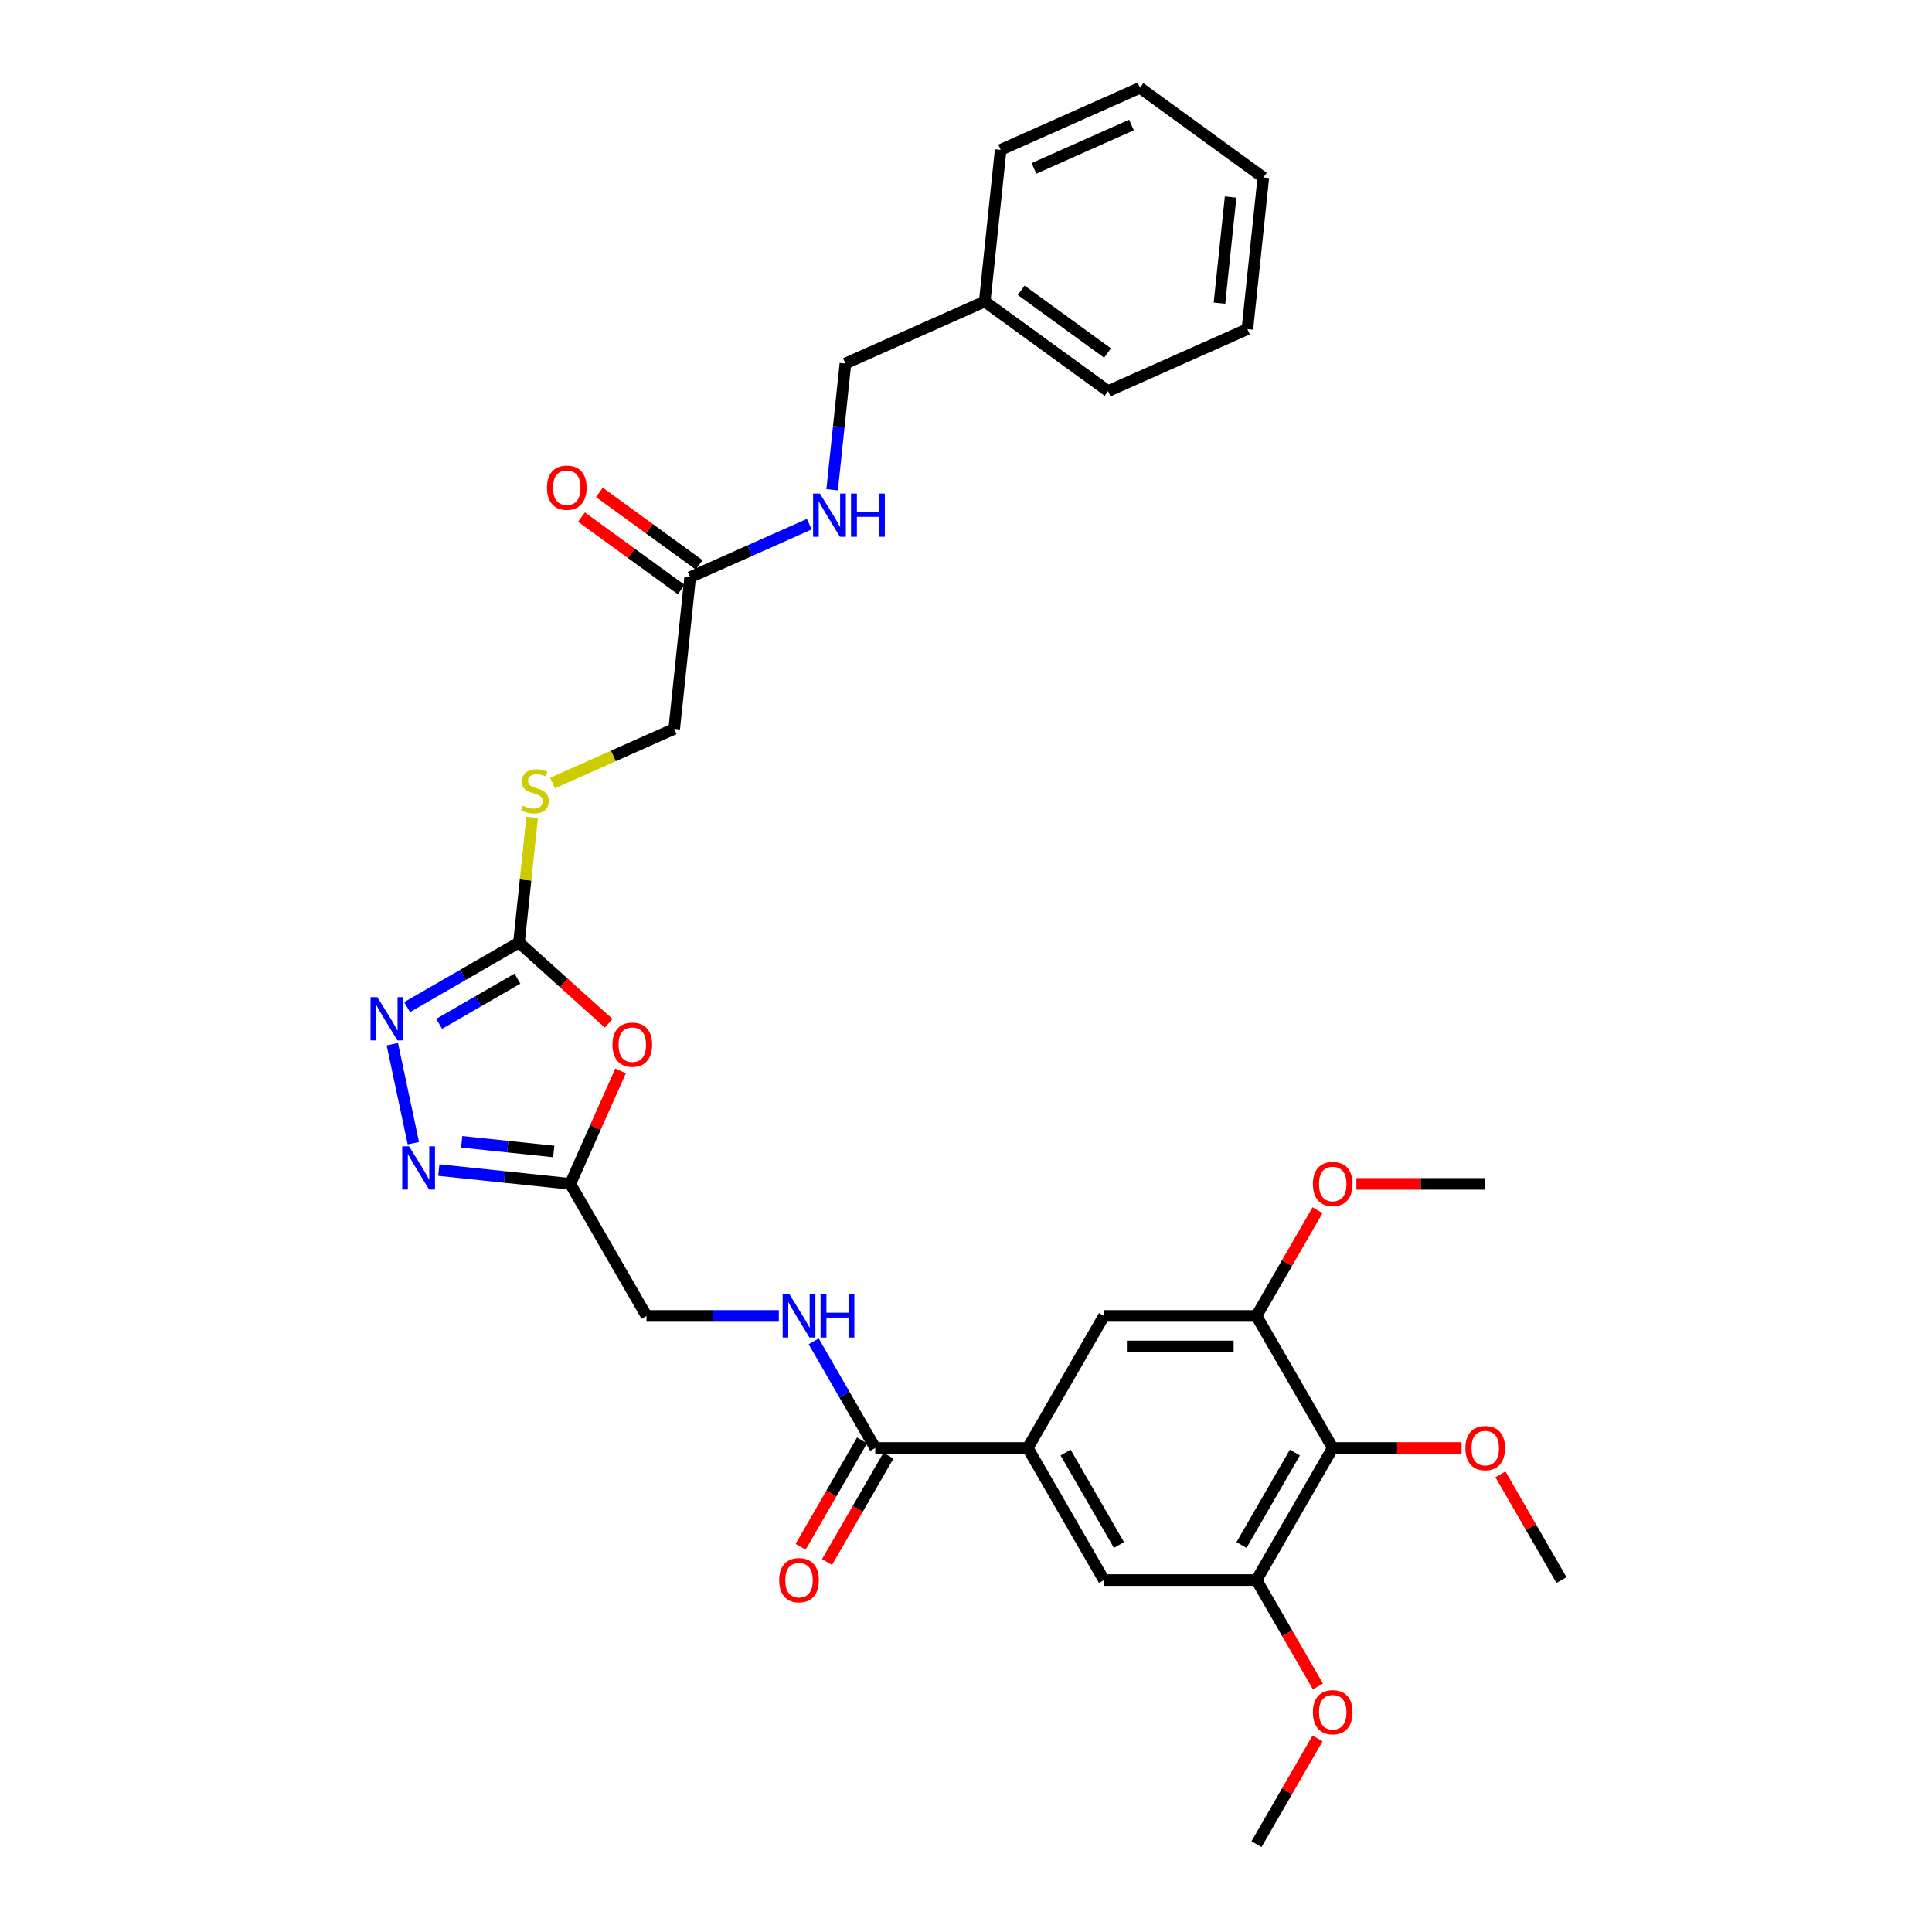 <?xml version='1.0' encoding='iso-8859-1'?>
<svg version='1.1' baseProfile='full'
              xmlns='http://www.w3.org/2000/svg'
                      xmlns:rdkit='http://www.rdkit.org/xml'
                      xmlns:xlink='http://www.w3.org/1999/xlink'
                  xml:space='preserve'
width='1000px' height='1000px' viewBox='0 0 1000 1000'>
<!-- END OF HEADER -->
<rect style='opacity:1.0;fill:#FFFFFF;stroke:none' width='1000' height='1000' x='0' y='0'> </rect>
<path class='bond-0' d='M 315.042,529.652 L 291.831,508.753' style='fill:none;fill-rule:evenodd;stroke:#FF0000;stroke-width:6px;stroke-linecap:butt;stroke-linejoin:miter;stroke-opacity:1' />
<path class='bond-0' d='M 291.831,508.753 L 268.62,487.854' style='fill:none;fill-rule:evenodd;stroke:#000000;stroke-width:6px;stroke-linecap:butt;stroke-linejoin:miter;stroke-opacity:1' />
<path class='bond-3' d='M 321.211,554.291 L 308.192,583.532' style='fill:none;fill-rule:evenodd;stroke:#FF0000;stroke-width:6px;stroke-linecap:butt;stroke-linejoin:miter;stroke-opacity:1' />
<path class='bond-3' d='M 308.192,583.532 L 295.173,612.773' style='fill:none;fill-rule:evenodd;stroke:#000000;stroke-width:6px;stroke-linecap:butt;stroke-linejoin:miter;stroke-opacity:1' />
<path class='bond-1' d='M 268.62,487.854 L 239.668,504.57' style='fill:none;fill-rule:evenodd;stroke:#000000;stroke-width:6px;stroke-linecap:butt;stroke-linejoin:miter;stroke-opacity:1' />
<path class='bond-1' d='M 239.668,504.57 L 210.716,521.285' style='fill:none;fill-rule:evenodd;stroke:#0000FF;stroke-width:6px;stroke-linecap:butt;stroke-linejoin:miter;stroke-opacity:1' />
<path class='bond-1' d='M 267.828,506.54 L 247.561,518.24' style='fill:none;fill-rule:evenodd;stroke:#000000;stroke-width:6px;stroke-linecap:butt;stroke-linejoin:miter;stroke-opacity:1' />
<path class='bond-1' d='M 247.561,518.24 L 227.295,529.941' style='fill:none;fill-rule:evenodd;stroke:#0000FF;stroke-width:6px;stroke-linecap:butt;stroke-linejoin:miter;stroke-opacity:1' />
<path class='bond-13' d='M 268.62,487.854 L 272.025,455.465' style='fill:none;fill-rule:evenodd;stroke:#000000;stroke-width:6px;stroke-linecap:butt;stroke-linejoin:miter;stroke-opacity:1' />
<path class='bond-13' d='M 272.025,455.465 L 275.429,423.075' style='fill:none;fill-rule:evenodd;stroke:#CCCC00;stroke-width:6px;stroke-linecap:butt;stroke-linejoin:miter;stroke-opacity:1' />
<path class='bond-32' d='M 203.061,540.468 L 213.953,591.709' style='fill:none;fill-rule:evenodd;stroke:#0000FF;stroke-width:6px;stroke-linecap:butt;stroke-linejoin:miter;stroke-opacity:1' />
<path class='bond-2' d='M 227.126,605.621 L 261.15,609.197' style='fill:none;fill-rule:evenodd;stroke:#0000FF;stroke-width:6px;stroke-linecap:butt;stroke-linejoin:miter;stroke-opacity:1' />
<path class='bond-2' d='M 261.15,609.197 L 295.173,612.773' style='fill:none;fill-rule:evenodd;stroke:#000000;stroke-width:6px;stroke-linecap:butt;stroke-linejoin:miter;stroke-opacity:1' />
<path class='bond-2' d='M 238.983,590.995 L 262.8,593.498' style='fill:none;fill-rule:evenodd;stroke:#0000FF;stroke-width:6px;stroke-linecap:butt;stroke-linejoin:miter;stroke-opacity:1' />
<path class='bond-2' d='M 262.8,593.498 L 286.616,596.001' style='fill:none;fill-rule:evenodd;stroke:#000000;stroke-width:6px;stroke-linecap:butt;stroke-linejoin:miter;stroke-opacity:1' />
<path class='bond-16' d='M 295.173,612.773 L 334.637,681.128' style='fill:none;fill-rule:evenodd;stroke:#000000;stroke-width:6px;stroke-linecap:butt;stroke-linejoin:miter;stroke-opacity:1' />
<path class='bond-4' d='M 689.818,749.482 L 650.353,817.836' style='fill:none;fill-rule:evenodd;stroke:#000000;stroke-width:6px;stroke-linecap:butt;stroke-linejoin:miter;stroke-opacity:1' />
<path class='bond-4' d='M 670.227,751.842 L 642.602,799.69' style='fill:none;fill-rule:evenodd;stroke:#000000;stroke-width:6px;stroke-linecap:butt;stroke-linejoin:miter;stroke-opacity:1' />
<path class='bond-19' d='M 689.818,749.482 L 723.165,749.482' style='fill:none;fill-rule:evenodd;stroke:#000000;stroke-width:6px;stroke-linecap:butt;stroke-linejoin:miter;stroke-opacity:1' />
<path class='bond-19' d='M 723.165,749.482 L 756.513,749.482' style='fill:none;fill-rule:evenodd;stroke:#FF0000;stroke-width:6px;stroke-linecap:butt;stroke-linejoin:miter;stroke-opacity:1' />
<path class='bond-33' d='M 689.818,749.482 L 650.353,681.128' style='fill:none;fill-rule:evenodd;stroke:#000000;stroke-width:6px;stroke-linecap:butt;stroke-linejoin:miter;stroke-opacity:1' />
<path class='bond-5' d='M 531.96,749.482 L 453.031,749.482' style='fill:none;fill-rule:evenodd;stroke:#000000;stroke-width:6px;stroke-linecap:butt;stroke-linejoin:miter;stroke-opacity:1' />
<path class='bond-9' d='M 531.96,749.482 L 571.424,681.128' style='fill:none;fill-rule:evenodd;stroke:#000000;stroke-width:6px;stroke-linecap:butt;stroke-linejoin:miter;stroke-opacity:1' />
<path class='bond-10' d='M 531.96,749.482 L 571.424,817.836' style='fill:none;fill-rule:evenodd;stroke:#000000;stroke-width:6px;stroke-linecap:butt;stroke-linejoin:miter;stroke-opacity:1' />
<path class='bond-10' d='M 551.55,751.842 L 579.175,799.69' style='fill:none;fill-rule:evenodd;stroke:#000000;stroke-width:6px;stroke-linecap:butt;stroke-linejoin:miter;stroke-opacity:1' />
<path class='bond-6' d='M 453.031,749.482 L 437.094,721.88' style='fill:none;fill-rule:evenodd;stroke:#000000;stroke-width:6px;stroke-linecap:butt;stroke-linejoin:miter;stroke-opacity:1' />
<path class='bond-6' d='M 437.094,721.88 L 421.158,694.277' style='fill:none;fill-rule:evenodd;stroke:#0000FF;stroke-width:6px;stroke-linecap:butt;stroke-linejoin:miter;stroke-opacity:1' />
<path class='bond-15' d='M 446.195,745.536 L 430.295,773.075' style='fill:none;fill-rule:evenodd;stroke:#000000;stroke-width:6px;stroke-linecap:butt;stroke-linejoin:miter;stroke-opacity:1' />
<path class='bond-15' d='M 430.295,773.075 L 414.396,800.614' style='fill:none;fill-rule:evenodd;stroke:#FF0000;stroke-width:6px;stroke-linecap:butt;stroke-linejoin:miter;stroke-opacity:1' />
<path class='bond-15' d='M 459.866,753.428 L 443.966,780.968' style='fill:none;fill-rule:evenodd;stroke:#000000;stroke-width:6px;stroke-linecap:butt;stroke-linejoin:miter;stroke-opacity:1' />
<path class='bond-15' d='M 443.966,780.968 L 428.066,808.507' style='fill:none;fill-rule:evenodd;stroke:#FF0000;stroke-width:6px;stroke-linecap:butt;stroke-linejoin:miter;stroke-opacity:1' />
<path class='bond-7' d='M 650.353,817.836 L 571.424,817.836' style='fill:none;fill-rule:evenodd;stroke:#000000;stroke-width:6px;stroke-linecap:butt;stroke-linejoin:miter;stroke-opacity:1' />
<path class='bond-21' d='M 650.353,817.836 L 666.253,845.376' style='fill:none;fill-rule:evenodd;stroke:#000000;stroke-width:6px;stroke-linecap:butt;stroke-linejoin:miter;stroke-opacity:1' />
<path class='bond-21' d='M 666.253,845.376 L 682.153,872.915' style='fill:none;fill-rule:evenodd;stroke:#FF0000;stroke-width:6px;stroke-linecap:butt;stroke-linejoin:miter;stroke-opacity:1' />
<path class='bond-8' d='M 650.353,681.128 L 571.424,681.128' style='fill:none;fill-rule:evenodd;stroke:#000000;stroke-width:6px;stroke-linecap:butt;stroke-linejoin:miter;stroke-opacity:1' />
<path class='bond-8' d='M 638.514,696.913 L 583.263,696.913' style='fill:none;fill-rule:evenodd;stroke:#000000;stroke-width:6px;stroke-linecap:butt;stroke-linejoin:miter;stroke-opacity:1' />
<path class='bond-20' d='M 650.353,681.128 L 666.153,653.762' style='fill:none;fill-rule:evenodd;stroke:#000000;stroke-width:6px;stroke-linecap:butt;stroke-linejoin:miter;stroke-opacity:1' />
<path class='bond-20' d='M 666.153,653.762 L 681.952,626.396' style='fill:none;fill-rule:evenodd;stroke:#FF0000;stroke-width:6px;stroke-linecap:butt;stroke-linejoin:miter;stroke-opacity:1' />
<path class='bond-11' d='M 403.116,681.128 L 368.877,681.128' style='fill:none;fill-rule:evenodd;stroke:#0000FF;stroke-width:6px;stroke-linecap:butt;stroke-linejoin:miter;stroke-opacity:1' />
<path class='bond-11' d='M 368.877,681.128 L 334.637,681.128' style='fill:none;fill-rule:evenodd;stroke:#000000;stroke-width:6px;stroke-linecap:butt;stroke-linejoin:miter;stroke-opacity:1' />
<path class='bond-12' d='M 357.226,298.758 L 348.976,377.254' style='fill:none;fill-rule:evenodd;stroke:#000000;stroke-width:6px;stroke-linecap:butt;stroke-linejoin:miter;stroke-opacity:1' />
<path class='bond-14' d='M 357.226,298.758 L 388.054,285.032' style='fill:none;fill-rule:evenodd;stroke:#000000;stroke-width:6px;stroke-linecap:butt;stroke-linejoin:miter;stroke-opacity:1' />
<path class='bond-14' d='M 388.054,285.032 L 418.881,271.307' style='fill:none;fill-rule:evenodd;stroke:#0000FF;stroke-width:6px;stroke-linecap:butt;stroke-linejoin:miter;stroke-opacity:1' />
<path class='bond-17' d='M 361.866,292.372 L 336.055,273.62' style='fill:none;fill-rule:evenodd;stroke:#000000;stroke-width:6px;stroke-linecap:butt;stroke-linejoin:miter;stroke-opacity:1' />
<path class='bond-17' d='M 336.055,273.62 L 310.245,254.867' style='fill:none;fill-rule:evenodd;stroke:#FF0000;stroke-width:6px;stroke-linecap:butt;stroke-linejoin:miter;stroke-opacity:1' />
<path class='bond-17' d='M 352.587,305.143 L 326.777,286.391' style='fill:none;fill-rule:evenodd;stroke:#000000;stroke-width:6px;stroke-linecap:butt;stroke-linejoin:miter;stroke-opacity:1' />
<path class='bond-17' d='M 326.777,286.391 L 300.966,267.638' style='fill:none;fill-rule:evenodd;stroke:#FF0000;stroke-width:6px;stroke-linecap:butt;stroke-linejoin:miter;stroke-opacity:1' />
<path class='bond-18' d='M 286.011,405.288 L 317.493,391.271' style='fill:none;fill-rule:evenodd;stroke:#CCCC00;stroke-width:6px;stroke-linecap:butt;stroke-linejoin:miter;stroke-opacity:1' />
<path class='bond-18' d='M 317.493,391.271 L 348.976,377.254' style='fill:none;fill-rule:evenodd;stroke:#000000;stroke-width:6px;stroke-linecap:butt;stroke-linejoin:miter;stroke-opacity:1' />
<path class='bond-22' d='M 430.714,253.505 L 434.148,220.831' style='fill:none;fill-rule:evenodd;stroke:#0000FF;stroke-width:6px;stroke-linecap:butt;stroke-linejoin:miter;stroke-opacity:1' />
<path class='bond-22' d='M 434.148,220.831 L 437.582,188.158' style='fill:none;fill-rule:evenodd;stroke:#000000;stroke-width:6px;stroke-linecap:butt;stroke-linejoin:miter;stroke-opacity:1' />
<path class='bond-24' d='M 776.612,763.105 L 792.411,790.471' style='fill:none;fill-rule:evenodd;stroke:#FF0000;stroke-width:6px;stroke-linecap:butt;stroke-linejoin:miter;stroke-opacity:1' />
<path class='bond-24' d='M 792.411,790.471 L 808.211,817.836' style='fill:none;fill-rule:evenodd;stroke:#000000;stroke-width:6px;stroke-linecap:butt;stroke-linejoin:miter;stroke-opacity:1' />
<path class='bond-26' d='M 702.052,612.773 L 735.399,612.773' style='fill:none;fill-rule:evenodd;stroke:#FF0000;stroke-width:6px;stroke-linecap:butt;stroke-linejoin:miter;stroke-opacity:1' />
<path class='bond-26' d='M 735.399,612.773 L 768.747,612.773' style='fill:none;fill-rule:evenodd;stroke:#000000;stroke-width:6px;stroke-linecap:butt;stroke-linejoin:miter;stroke-opacity:1' />
<path class='bond-25' d='M 681.952,899.814 L 666.153,927.18' style='fill:none;fill-rule:evenodd;stroke:#FF0000;stroke-width:6px;stroke-linecap:butt;stroke-linejoin:miter;stroke-opacity:1' />
<path class='bond-25' d='M 666.153,927.18 L 650.353,954.545' style='fill:none;fill-rule:evenodd;stroke:#000000;stroke-width:6px;stroke-linecap:butt;stroke-linejoin:miter;stroke-opacity:1' />
<path class='bond-23' d='M 437.582,188.158 L 509.687,156.054' style='fill:none;fill-rule:evenodd;stroke:#000000;stroke-width:6px;stroke-linecap:butt;stroke-linejoin:miter;stroke-opacity:1' />
<path class='bond-27' d='M 509.687,156.054 L 573.542,202.448' style='fill:none;fill-rule:evenodd;stroke:#000000;stroke-width:6px;stroke-linecap:butt;stroke-linejoin:miter;stroke-opacity:1' />
<path class='bond-27' d='M 528.544,150.242 L 573.242,182.718' style='fill:none;fill-rule:evenodd;stroke:#000000;stroke-width:6px;stroke-linecap:butt;stroke-linejoin:miter;stroke-opacity:1' />
<path class='bond-28' d='M 509.687,156.054 L 517.937,77.558' style='fill:none;fill-rule:evenodd;stroke:#000000;stroke-width:6px;stroke-linecap:butt;stroke-linejoin:miter;stroke-opacity:1' />
<path class='bond-29' d='M 573.542,202.448 L 645.647,170.344' style='fill:none;fill-rule:evenodd;stroke:#000000;stroke-width:6px;stroke-linecap:butt;stroke-linejoin:miter;stroke-opacity:1' />
<path class='bond-30' d='M 517.937,77.558 L 590.042,45.455' style='fill:none;fill-rule:evenodd;stroke:#000000;stroke-width:6px;stroke-linecap:butt;stroke-linejoin:miter;stroke-opacity:1' />
<path class='bond-30' d='M 535.174,87.163 L 585.647,64.691' style='fill:none;fill-rule:evenodd;stroke:#000000;stroke-width:6px;stroke-linecap:butt;stroke-linejoin:miter;stroke-opacity:1' />
<path class='bond-34' d='M 645.647,170.344 L 653.897,91.848' style='fill:none;fill-rule:evenodd;stroke:#000000;stroke-width:6px;stroke-linecap:butt;stroke-linejoin:miter;stroke-opacity:1' />
<path class='bond-34' d='M 631.185,156.92 L 636.961,101.972' style='fill:none;fill-rule:evenodd;stroke:#000000;stroke-width:6px;stroke-linecap:butt;stroke-linejoin:miter;stroke-opacity:1' />
<path class='bond-31' d='M 590.042,45.455 L 653.897,91.848' style='fill:none;fill-rule:evenodd;stroke:#000000;stroke-width:6px;stroke-linecap:butt;stroke-linejoin:miter;stroke-opacity:1' />
<path  class='atom-0' d='M 317.015 540.731
Q 317.015 535.364, 319.667 532.365
Q 322.319 529.365, 327.276 529.365
Q 332.233 529.365, 334.885 532.365
Q 337.537 535.364, 337.537 540.731
Q 337.537 546.161, 334.853 549.255
Q 332.17 552.318, 327.276 552.318
Q 322.351 552.318, 319.667 549.255
Q 317.015 546.193, 317.015 540.731
M 327.276 549.792
Q 330.686 549.792, 332.517 547.519
Q 334.38 545.214, 334.38 540.731
Q 334.38 536.343, 332.517 534.133
Q 330.686 531.891, 327.276 531.891
Q 323.866 531.891, 322.004 534.101
Q 320.172 536.311, 320.172 540.731
Q 320.172 545.246, 322.004 547.519
Q 323.866 549.792, 327.276 549.792
' fill='#FF0000'/>
<path  class='atom-2' d='M 195.325 516.142
L 202.65 527.982
Q 203.376 529.15, 204.544 531.265
Q 205.712 533.38, 205.775 533.507
L 205.775 516.142
L 208.743 516.142
L 208.743 538.495
L 205.68 538.495
L 197.819 525.551
Q 196.904 524.035, 195.925 522.299
Q 194.978 520.562, 194.694 520.026
L 194.694 538.495
L 191.789 538.495
L 191.789 516.142
L 195.325 516.142
' fill='#0000FF'/>
<path  class='atom-3' d='M 211.735 593.346
L 219.06 605.186
Q 219.786 606.354, 220.954 608.469
Q 222.122 610.584, 222.185 610.711
L 222.185 593.346
L 225.153 593.346
L 225.153 615.699
L 222.091 615.699
L 214.229 602.755
Q 213.314 601.239, 212.335 599.503
Q 211.388 597.766, 211.104 597.23
L 211.104 615.699
L 208.199 615.699
L 208.199 593.346
L 211.735 593.346
' fill='#0000FF'/>
<path  class='atom-12' d='M 408.625 669.951
L 415.95 681.791
Q 416.676 682.959, 417.844 685.074
Q 419.012 687.189, 419.075 687.316
L 419.075 669.951
L 422.043 669.951
L 422.043 692.304
L 418.981 692.304
L 411.119 679.36
Q 410.204 677.844, 409.225 676.108
Q 408.278 674.371, 407.994 673.834
L 407.994 692.304
L 405.089 692.304
L 405.089 669.951
L 408.625 669.951
' fill='#0000FF'/>
<path  class='atom-12' d='M 424.727 669.951
L 427.758 669.951
L 427.758 679.454
L 439.187 679.454
L 439.187 669.951
L 442.217 669.951
L 442.217 692.304
L 439.187 692.304
L 439.187 681.98
L 427.758 681.98
L 427.758 692.304
L 424.727 692.304
L 424.727 669.951
' fill='#0000FF'/>
<path  class='atom-14' d='M 270.556 417.029
Q 270.809 417.124, 271.851 417.566
Q 272.893 418.008, 274.029 418.292
Q 275.197 418.545, 276.334 418.545
Q 278.449 418.545, 279.681 417.535
Q 280.912 416.493, 280.912 414.693
Q 280.912 413.462, 280.28 412.704
Q 279.681 411.946, 278.733 411.536
Q 277.786 411.125, 276.208 410.652
Q 274.219 410.052, 273.019 409.484
Q 271.851 408.915, 270.998 407.716
Q 270.178 406.516, 270.178 404.495
Q 270.178 401.686, 272.072 399.949
Q 273.998 398.213, 277.786 398.213
Q 280.375 398.213, 283.311 399.444
L 282.585 401.875
Q 279.902 400.77, 277.881 400.77
Q 275.703 400.77, 274.503 401.686
Q 273.303 402.57, 273.335 404.117
Q 273.335 405.316, 273.935 406.042
Q 274.566 406.769, 275.45 407.179
Q 276.366 407.589, 277.881 408.063
Q 279.902 408.694, 281.101 409.326
Q 282.301 409.957, 283.154 411.252
Q 284.038 412.515, 284.038 414.693
Q 284.038 417.787, 281.954 419.46
Q 279.902 421.102, 276.46 421.102
Q 274.471 421.102, 272.956 420.66
Q 271.472 420.25, 269.704 419.524
L 270.556 417.029
' fill='#CCCC00'/>
<path  class='atom-15' d='M 424.391 255.478
L 431.715 267.317
Q 432.441 268.485, 433.609 270.601
Q 434.778 272.716, 434.841 272.842
L 434.841 255.478
L 437.808 255.478
L 437.808 277.831
L 434.746 277.831
L 426.885 264.886
Q 425.969 263.371, 424.99 261.634
Q 424.043 259.898, 423.759 259.361
L 423.759 277.831
L 420.854 277.831
L 420.854 255.478
L 424.391 255.478
' fill='#0000FF'/>
<path  class='atom-15' d='M 440.492 255.478
L 443.523 255.478
L 443.523 264.981
L 454.952 264.981
L 454.952 255.478
L 457.983 255.478
L 457.983 277.831
L 454.952 277.831
L 454.952 267.507
L 443.523 267.507
L 443.523 277.831
L 440.492 277.831
L 440.492 255.478
' fill='#0000FF'/>
<path  class='atom-16' d='M 403.305 817.9
Q 403.305 812.532, 405.957 809.533
Q 408.609 806.534, 413.566 806.534
Q 418.523 806.534, 421.175 809.533
Q 423.827 812.532, 423.827 817.9
Q 423.827 823.33, 421.143 826.424
Q 418.46 829.486, 413.566 829.486
Q 408.641 829.486, 405.957 826.424
Q 403.305 823.362, 403.305 817.9
M 413.566 826.961
Q 416.976 826.961, 418.807 824.688
Q 420.67 822.383, 420.67 817.9
Q 420.67 813.511, 418.807 811.301
Q 416.976 809.06, 413.566 809.06
Q 410.156 809.06, 408.294 811.27
Q 406.463 813.48, 406.463 817.9
Q 406.463 822.414, 408.294 824.688
Q 410.156 826.961, 413.566 826.961
' fill='#FF0000'/>
<path  class='atom-18' d='M 283.111 252.427
Q 283.111 247.06, 285.763 244.061
Q 288.415 241.062, 293.371 241.062
Q 298.328 241.062, 300.98 244.061
Q 303.632 247.06, 303.632 252.427
Q 303.632 257.858, 300.949 260.952
Q 298.265 264.014, 293.371 264.014
Q 288.446 264.014, 285.763 260.952
Q 283.111 257.889, 283.111 252.427
M 293.371 261.489
Q 296.781 261.489, 298.612 259.215
Q 300.475 256.911, 300.475 252.427
Q 300.475 248.039, 298.612 245.829
Q 296.781 243.587, 293.371 243.587
Q 289.962 243.587, 288.099 245.797
Q 286.268 248.007, 286.268 252.427
Q 286.268 256.942, 288.099 259.215
Q 289.962 261.489, 293.371 261.489
' fill='#FF0000'/>
<path  class='atom-20' d='M 758.486 749.545
Q 758.486 744.178, 761.138 741.179
Q 763.79 738.179, 768.747 738.179
Q 773.703 738.179, 776.355 741.179
Q 779.007 744.178, 779.007 749.545
Q 779.007 754.975, 776.324 758.069
Q 773.64 761.132, 768.747 761.132
Q 763.821 761.132, 761.138 758.069
Q 758.486 755.007, 758.486 749.545
M 768.747 758.606
Q 772.156 758.606, 773.987 756.333
Q 775.85 754.028, 775.85 749.545
Q 775.85 745.157, 773.987 742.947
Q 772.156 740.705, 768.747 740.705
Q 765.337 740.705, 763.474 742.915
Q 761.643 745.125, 761.643 749.545
Q 761.643 754.06, 763.474 756.333
Q 765.337 758.606, 768.747 758.606
' fill='#FF0000'/>
<path  class='atom-21' d='M 679.557 612.836
Q 679.557 607.469, 682.209 604.47
Q 684.861 601.47, 689.818 601.47
Q 694.774 601.47, 697.426 604.47
Q 700.078 607.469, 700.078 612.836
Q 700.078 618.266, 697.395 621.361
Q 694.711 624.423, 689.818 624.423
Q 684.892 624.423, 682.209 621.361
Q 679.557 618.298, 679.557 612.836
M 689.818 621.897
Q 693.227 621.897, 695.058 619.624
Q 696.921 617.319, 696.921 612.836
Q 696.921 608.448, 695.058 606.238
Q 693.227 603.996, 689.818 603.996
Q 686.408 603.996, 684.545 606.206
Q 682.714 608.416, 682.714 612.836
Q 682.714 617.351, 684.545 619.624
Q 686.408 621.897, 689.818 621.897
' fill='#FF0000'/>
<path  class='atom-22' d='M 679.557 886.254
Q 679.557 880.887, 682.209 877.888
Q 684.861 874.888, 689.818 874.888
Q 694.774 874.888, 697.426 877.888
Q 700.078 880.887, 700.078 886.254
Q 700.078 891.684, 697.395 894.778
Q 694.711 897.841, 689.818 897.841
Q 684.892 897.841, 682.209 894.778
Q 679.557 891.716, 679.557 886.254
M 689.818 895.315
Q 693.227 895.315, 695.058 893.042
Q 696.921 890.737, 696.921 886.254
Q 696.921 881.866, 695.058 879.656
Q 693.227 877.414, 689.818 877.414
Q 686.408 877.414, 684.545 879.624
Q 682.714 881.834, 682.714 886.254
Q 682.714 890.769, 684.545 893.042
Q 686.408 895.315, 689.818 895.315
' fill='#FF0000'/>
</svg>
